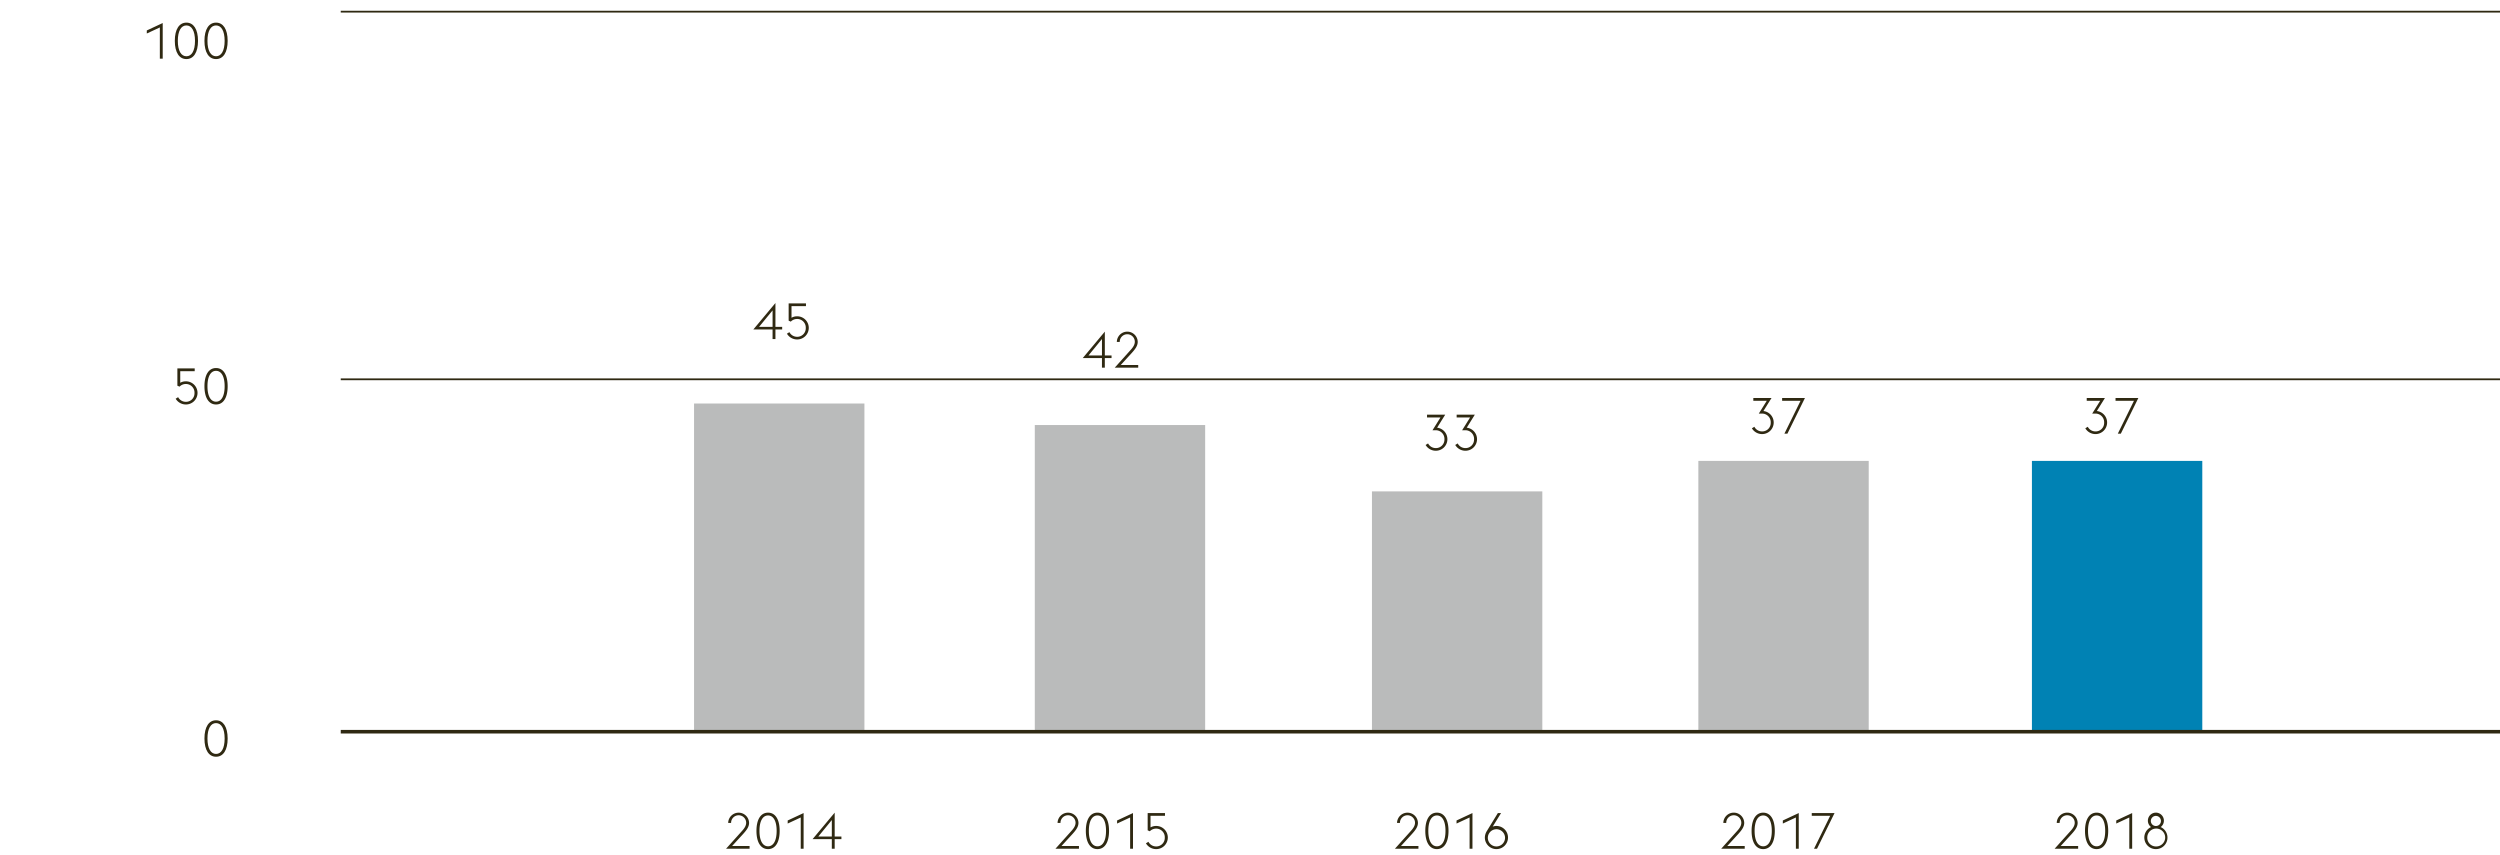 <svg xmlns="http://www.w3.org/2000/svg" width="1394" height="477" viewBox="0 0 1394 477"><path fill="none" stroke="#2f2912" d="M190 6.5h1204M190 211.5h1204"/><path fill="#0082b4" d="M1133 257h95v151h-95z"/><g fill="#2f2912"><path d="M1158.768 473.24h-13.1l8.9-9.912c1.512-1.652 2.3-3.108 2.3-4.536a4.2 4.2 0 0 0-8.4 0v.084h-1.624a5.825 5.825 0 0 1 11.648-.056c0 2.156-1.26 3.92-3.3 6.188l-6.16 6.72h9.744zM1162.6 463.3c0-6.524 2.492-10.163 6.467-10.163s6.468 3.639 6.468 10.163-2.491 10.164-6.468 10.164-6.467-3.64-6.467-10.164zm6.467-8.6c-2.912 0-4.788 3-4.788 8.6s1.876 8.6 4.788 8.6 4.788-3 4.788-8.6-1.872-8.6-4.784-8.6zM1187.3 455.824l-7.279 3.388V457.5l8.875-4.143v19.883h-1.6zM1202.111 473.464a6.44 6.44 0 0 1-2.687-12.292 4.44 4.44 0 0 1-1.765-3.584 4.467 4.467 0 1 1 7.141 3.584 6.432 6.432 0 0 1-2.689 12.292zm0-1.484a4.988 4.988 0 1 0-4.788-4.956 4.813 4.813 0 0 0 4.788 4.956zm.113-11.4a2.8 2.8 0 0 0 2.715-3 2.819 2.819 0 1 0-2.967 3z"/></g><g fill="#2f2912"><path d="M1162.771 238.827l1.373-.868a4.8 4.8 0 0 0 4.255 2.6 4.738 4.738 0 0 0 4.872-4.872 4.821 4.821 0 0 0-5.011-5.068h-1.653l4.453-7.14h-7.5v-1.54h10.135l-4.507 7.252a6.446 6.446 0 0 1-.813 12.852 6.593 6.593 0 0 1-5.604-3.216zM1189.9 223.483h-10.276v-1.54h12.712l-9.772 19.88h-1.68z"/></g><path fill="#babbbb" d="M387 225h95v183h-95zM765 274h95v134h-95zM577 237h95v171h-95z"/><g fill="#2f2912"><path d="M417.961 473.24h-13.1l8.9-9.912c1.511-1.652 2.3-3.108 2.3-4.536a4.2 4.2 0 0 0-8.4 0v.084h-1.624a5.826 5.826 0 0 1 11.649-.056c0 2.156-1.261 3.92-3.305 6.188l-6.159 6.72h9.743zM421.8 463.3c0-6.524 2.492-10.163 6.468-10.163s6.467 3.639 6.467 10.163-2.491 10.164-6.467 10.164-6.468-3.64-6.468-10.164zm6.468-8.6c-2.912 0-4.788 3-4.788 8.6s1.876 8.6 4.788 8.6 4.788-3 4.788-8.6-1.879-8.6-4.791-8.6zM446.493 455.824l-7.279 3.388V457.5l8.875-4.143v19.883h-1.6zM463.825 467.892H453.1l12.32-14.755v13.3h3.752v1.456h-3.752v5.348h-1.6zm0-10.64l-7.532 9.184h7.532z"/></g><g fill="#2f2912"><path d="M430.787 183.713h-10.725l12.321-14.755v13.3h3.752v1.456h-3.752v5.349h-1.6zm0-10.639l-7.532 9.183h7.532zM438.794 186.065l1.372-.867a4.836 4.836 0 0 0 4.256 2.6 4.746 4.746 0 0 0 4.872-4.9 4.8 4.8 0 0 0-5.012-5.04 4.892 4.892 0 0 0-3.332 1.485l-1.2-.533v-9.631h9.66v1.54h-8.063v6.467a6.036 6.036 0 0 1 2.939-.812 6.457 6.457 0 1 1 .113 12.909 6.592 6.592 0 0 1-5.605-3.218z"/></g><g fill="#2f2912"><path d="M601.629 473.24h-13.1l8.9-9.912c1.511-1.652 2.3-3.108 2.3-4.536a4.2 4.2 0 0 0-8.4 0v.084H589.7a5.826 5.826 0 0 1 11.649-.056c0 2.156-1.261 3.92-3.305 6.188l-6.159 6.72h9.743zM605.465 463.3c0-6.524 2.492-10.163 6.468-10.163s6.467 3.639 6.467 10.163-2.491 10.164-6.467 10.164-6.468-3.64-6.468-10.164zm6.468-8.6c-2.912 0-4.788 3-4.788 8.6s1.876 8.6 4.788 8.6 4.788-3 4.788-8.6-1.876-8.6-4.788-8.6zM630.161 455.824l-7.279 3.388V457.5l8.875-4.143v19.883h-1.6zM638.98 470.244l1.373-.868a4.833 4.833 0 0 0 4.255 2.6 4.745 4.745 0 0 0 4.872-4.9 4.8 4.8 0 0 0-5.011-5.04 4.894 4.894 0 0 0-3.332 1.484l-1.2-.532v-9.631h9.66v1.543h-8.064v6.468a6.029 6.029 0 0 1 2.94-.812 6.457 6.457 0 1 1 .112 12.908 6.594 6.594 0 0 1-5.605-3.22z"/></g><g fill="#2f2912"><path d="M614.455 199.67H603.73l12.321-14.755v13.3h3.749v1.456h-3.752v5.349h-1.6zm0-10.639l-7.532 9.183h7.532zM634.67 205.019h-13.1l8.9-9.913c1.511-1.651 2.3-3.107 2.3-4.535a4.2 4.2 0 0 0-8.4 0v.084h-1.624a5.826 5.826 0 0 1 11.649-.056c0 2.155-1.261 3.92-3.3 6.188l-6.159 6.719h9.743z"/></g><g fill="#2f2912"><path d="M790.914 473.24h-13.1l8.9-9.912c1.512-1.652 2.3-3.108 2.3-4.536a4.2 4.2 0 0 0-8.4 0v.084h-1.624a5.826 5.826 0 0 1 11.649-.056c0 2.156-1.261 3.92-3.3 6.188l-6.159 6.72h9.743zM794.75 463.3c0-6.524 2.492-10.163 6.468-10.163s6.468 3.639 6.468 10.163-2.492 10.164-6.468 10.164-6.468-3.64-6.468-10.164zm6.468-8.6c-2.912 0-4.788 3-4.788 8.6s1.876 8.6 4.788 8.6 4.788-3 4.788-8.6-1.876-8.6-4.788-8.6zM819.446 455.824l-7.279 3.388V457.5l8.875-4.143v19.883h-1.6zM827.958 467.024a7.013 7.013 0 0 1 1.092-3.612l6.16-10.051H837l-4.676 7.559a6.188 6.188 0 0 1 2.072-.364 6.454 6.454 0 1 1-6.44 6.468zm11.256 0a4.8 4.8 0 1 0-4.816 4.956 4.837 4.837 0 0 0 4.816-4.956z"/></g><g fill="#2f2912"><path d="M794.92 248.12l1.372-.868a4.8 4.8 0 0 0 4.256 2.6 4.738 4.738 0 0 0 4.872-4.872 4.822 4.822 0 0 0-5.012-5.068h-1.652l4.452-7.14h-7.5v-1.54h10.132l-4.508 7.252a6.446 6.446 0 0 1-.812 12.852 6.591 6.591 0 0 1-5.6-3.216zM811.439 248.12l1.373-.868a4.8 4.8 0 0 0 4.255 2.6 4.738 4.738 0 0 0 4.872-4.872 4.821 4.821 0 0 0-5.011-5.068h-1.653l4.453-7.14h-7.5v-1.54h10.135l-4.507 7.252a6.446 6.446 0 0 1-.813 12.852 6.593 6.593 0 0 1-5.604-3.216z"/></g><path fill="#babbbb" d="M947 257h95v151h-95z"/><g fill="#2f2912"><path d="M972.855 473.24h-13.1l8.9-9.912c1.512-1.652 2.3-3.108 2.3-4.536a4.2 4.2 0 0 0-8.4 0v.084h-1.624a5.825 5.825 0 0 1 11.648-.056c0 2.156-1.261 3.92-3.305 6.188l-6.159 6.72h9.743zM976.691 463.3c0-6.524 2.493-10.163 6.468-10.163s6.468 3.639 6.468 10.163-2.491 10.164-6.468 10.164-6.468-3.64-6.468-10.164zm6.468-8.6c-2.912 0-4.788 3-4.788 8.6s1.876 8.6 4.788 8.6 4.788-3 4.788-8.6-1.876-8.6-4.788-8.6zM1001.388 455.824l-7.28 3.388V457.5l8.875-4.143v19.883h-1.595zM1020.512 454.9h-10.277v-1.539h12.712l-9.771 19.879h-1.676z"/></g><g fill="#2f2912"><path d="M976.859 238.827l1.372-.868a4.8 4.8 0 0 0 4.256 2.6 4.738 4.738 0 0 0 4.872-4.872 4.821 4.821 0 0 0-5.011-5.068H980.7l4.452-7.14h-7.5v-1.54h10.135s-3.723 5.992-4.508 7.252a6.446 6.446 0 0 1-.812 12.852 6.593 6.593 0 0 1-5.608-3.216zM1003.991 223.483h-10.276v-1.54h12.712l-9.772 19.88h-1.68z"/></g><g fill="#2f2912"><path d="M89.132 15.3l-7.28 3.387v-1.704l8.876-4.143v19.879h-1.6zM97.476 22.779c0-6.524 2.492-10.163 6.467-10.163s6.468 3.639 6.468 10.163-2.491 10.164-6.468 10.164-6.467-3.643-6.467-10.164zm6.467-8.6c-2.912 0-4.788 2.995-4.788 8.6s1.876 8.6 4.788 8.6 4.788-3 4.788-8.6-1.876-8.595-4.788-8.595zM114 22.779c0-6.524 2.492-10.163 6.468-10.163s6.468 3.639 6.468 10.163-2.492 10.164-6.468 10.164S114 29.3 114 22.779zm6.468-8.6c-2.912 0-4.788 2.995-4.788 8.6s1.876 8.6 4.788 8.6 4.788-3 4.788-8.6-1.88-8.595-4.792-8.595z"/></g><g fill="#2f2912"><path d="M97.951 222.323l1.372-.868a4.835 4.835 0 0 0 4.256 2.6 4.745 4.745 0 0 0 4.872-4.9 4.8 4.8 0 0 0-5.012-5.04 4.9 4.9 0 0 0-3.332 1.484l-1.2-.532v-9.632h9.66v1.54H100.5v6.468a6.025 6.025 0 0 1 2.939-.812 6.457 6.457 0 1 1 .113 12.908 6.594 6.594 0 0 1-5.601-3.216zM114 215.379c0-6.524 2.492-10.164 6.468-10.164s6.468 3.64 6.468 10.164-2.492 10.164-6.468 10.164S114 221.9 114 215.379zm6.468-8.6c-2.912 0-4.788 3-4.788 8.6s1.876 8.6 4.788 8.6 4.788-3 4.788-8.6-1.881-8.596-4.793-8.596z"/></g><path d="M114 411.791c0-6.523 2.492-10.164 6.468-10.164s6.468 3.641 6.468 10.164-2.492 10.164-6.468 10.164-6.468-3.64-6.468-10.164zm6.468-8.6c-2.912 0-4.788 3-4.788 8.6s1.876 8.6 4.788 8.6 4.788-3 4.788-8.6-1.88-8.591-4.792-8.591z" fill="#2f2912"/><path fill="none" stroke="#2f2912" stroke-width="2" d="M190 408h1204"/></svg>